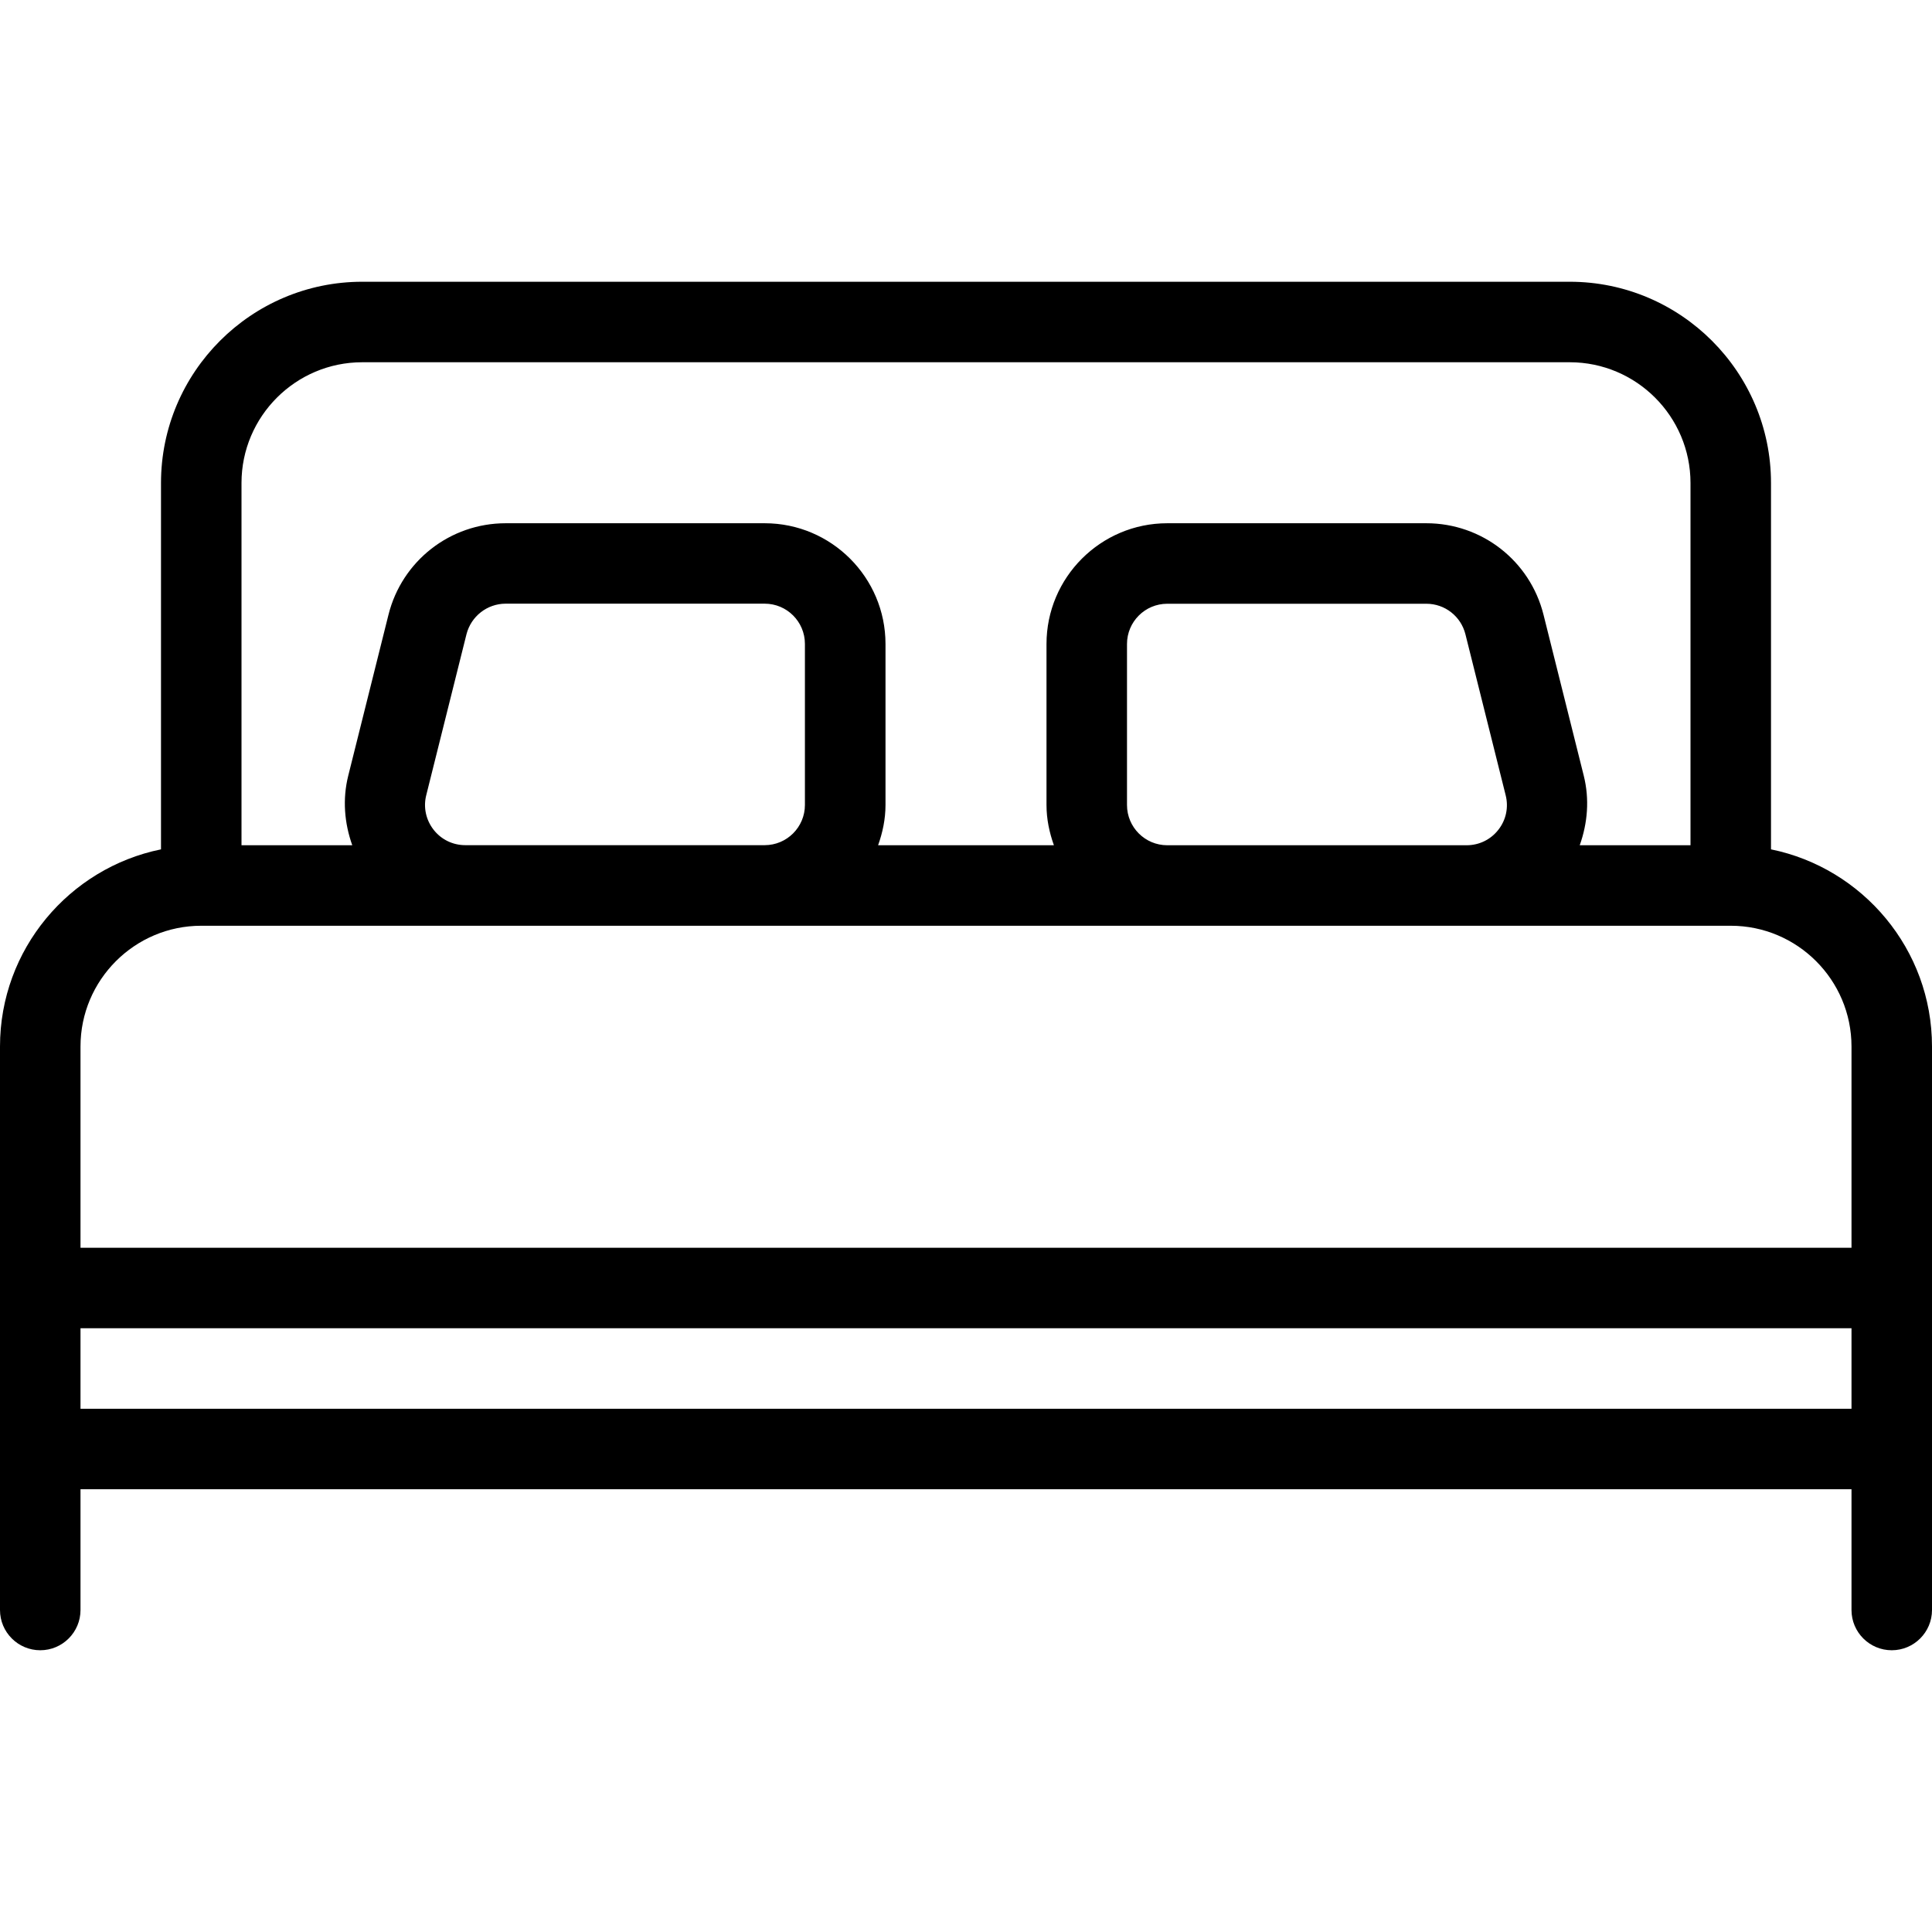 <svg width="24" height="24" viewBox="0 0 24 24" fill="none" xmlns="http://www.w3.org/2000/svg">
<g clip-path="url(#clip0)">
<path d="M22 10.551V6C22 4.622 20.878 3.5 19.5 3.5H4.5C3.122 3.5 2 4.622 2 6V10.551C0.861 10.783 0 11.793 0 13V16V18V20C0 20.276 0.224 20.5 0.5 20.5C0.776 20.5 1 20.276 1 20V18.5H23V20C23 20.276 23.224 20.5 23.5 20.5C23.776 20.5 24 20.276 24 20V18V16V13C24 11.793 23.139 10.783 22 10.551ZM3 6C3 5.173 3.673 4.5 4.5 4.5H19.5C20.327 4.5 21 5.173 21 6V10.5H19.624C19.722 10.225 19.747 9.928 19.674 9.636L19.174 7.636C19.007 6.967 18.408 6.5 17.719 6.5H14.5C13.673 6.5 13 7.173 13 8V10C13 10.176 13.036 10.343 13.092 10.5H10.908C10.964 10.343 11 10.176 11 10V8C11 7.173 10.327 6.5 9.5 6.5H6.281C5.592 6.5 4.993 6.968 4.826 7.636L4.326 9.636C4.253 9.928 4.278 10.225 4.376 10.5H3V6ZM18.613 10.308C18.518 10.43 18.374 10.5 18.219 10.5H14.5C14.224 10.5 14 10.276 14 10V8C14 7.724 14.224 7.5 14.5 7.5H17.719C17.949 7.5 18.148 7.656 18.204 7.879L18.704 9.879C18.742 10.029 18.709 10.186 18.613 10.308ZM9.999 7.999V9.999C9.999 10.275 9.775 10.499 9.499 10.499H5.78C5.625 10.499 5.481 10.429 5.386 10.307C5.291 10.185 5.257 10.028 5.295 9.878L5.795 7.878C5.852 7.656 6.051 7.5 6.28 7.499H9.499C9.775 7.499 9.999 7.723 9.999 7.999ZM23 17.5H1V16.5H23V17.5H23ZM23 15.5H1V13C1 12.173 1.673 11.5 2.5 11.5H5.781H9.5H14.5H18.219H21.5C22.327 11.5 23 12.173 23 13V15.5H23Z" fill="black"/>
</g>
<defs>
<clipPath id="clip0">
<rect width="24" height="24" fill="white"/>
</clipPath>
</defs>
</svg>
